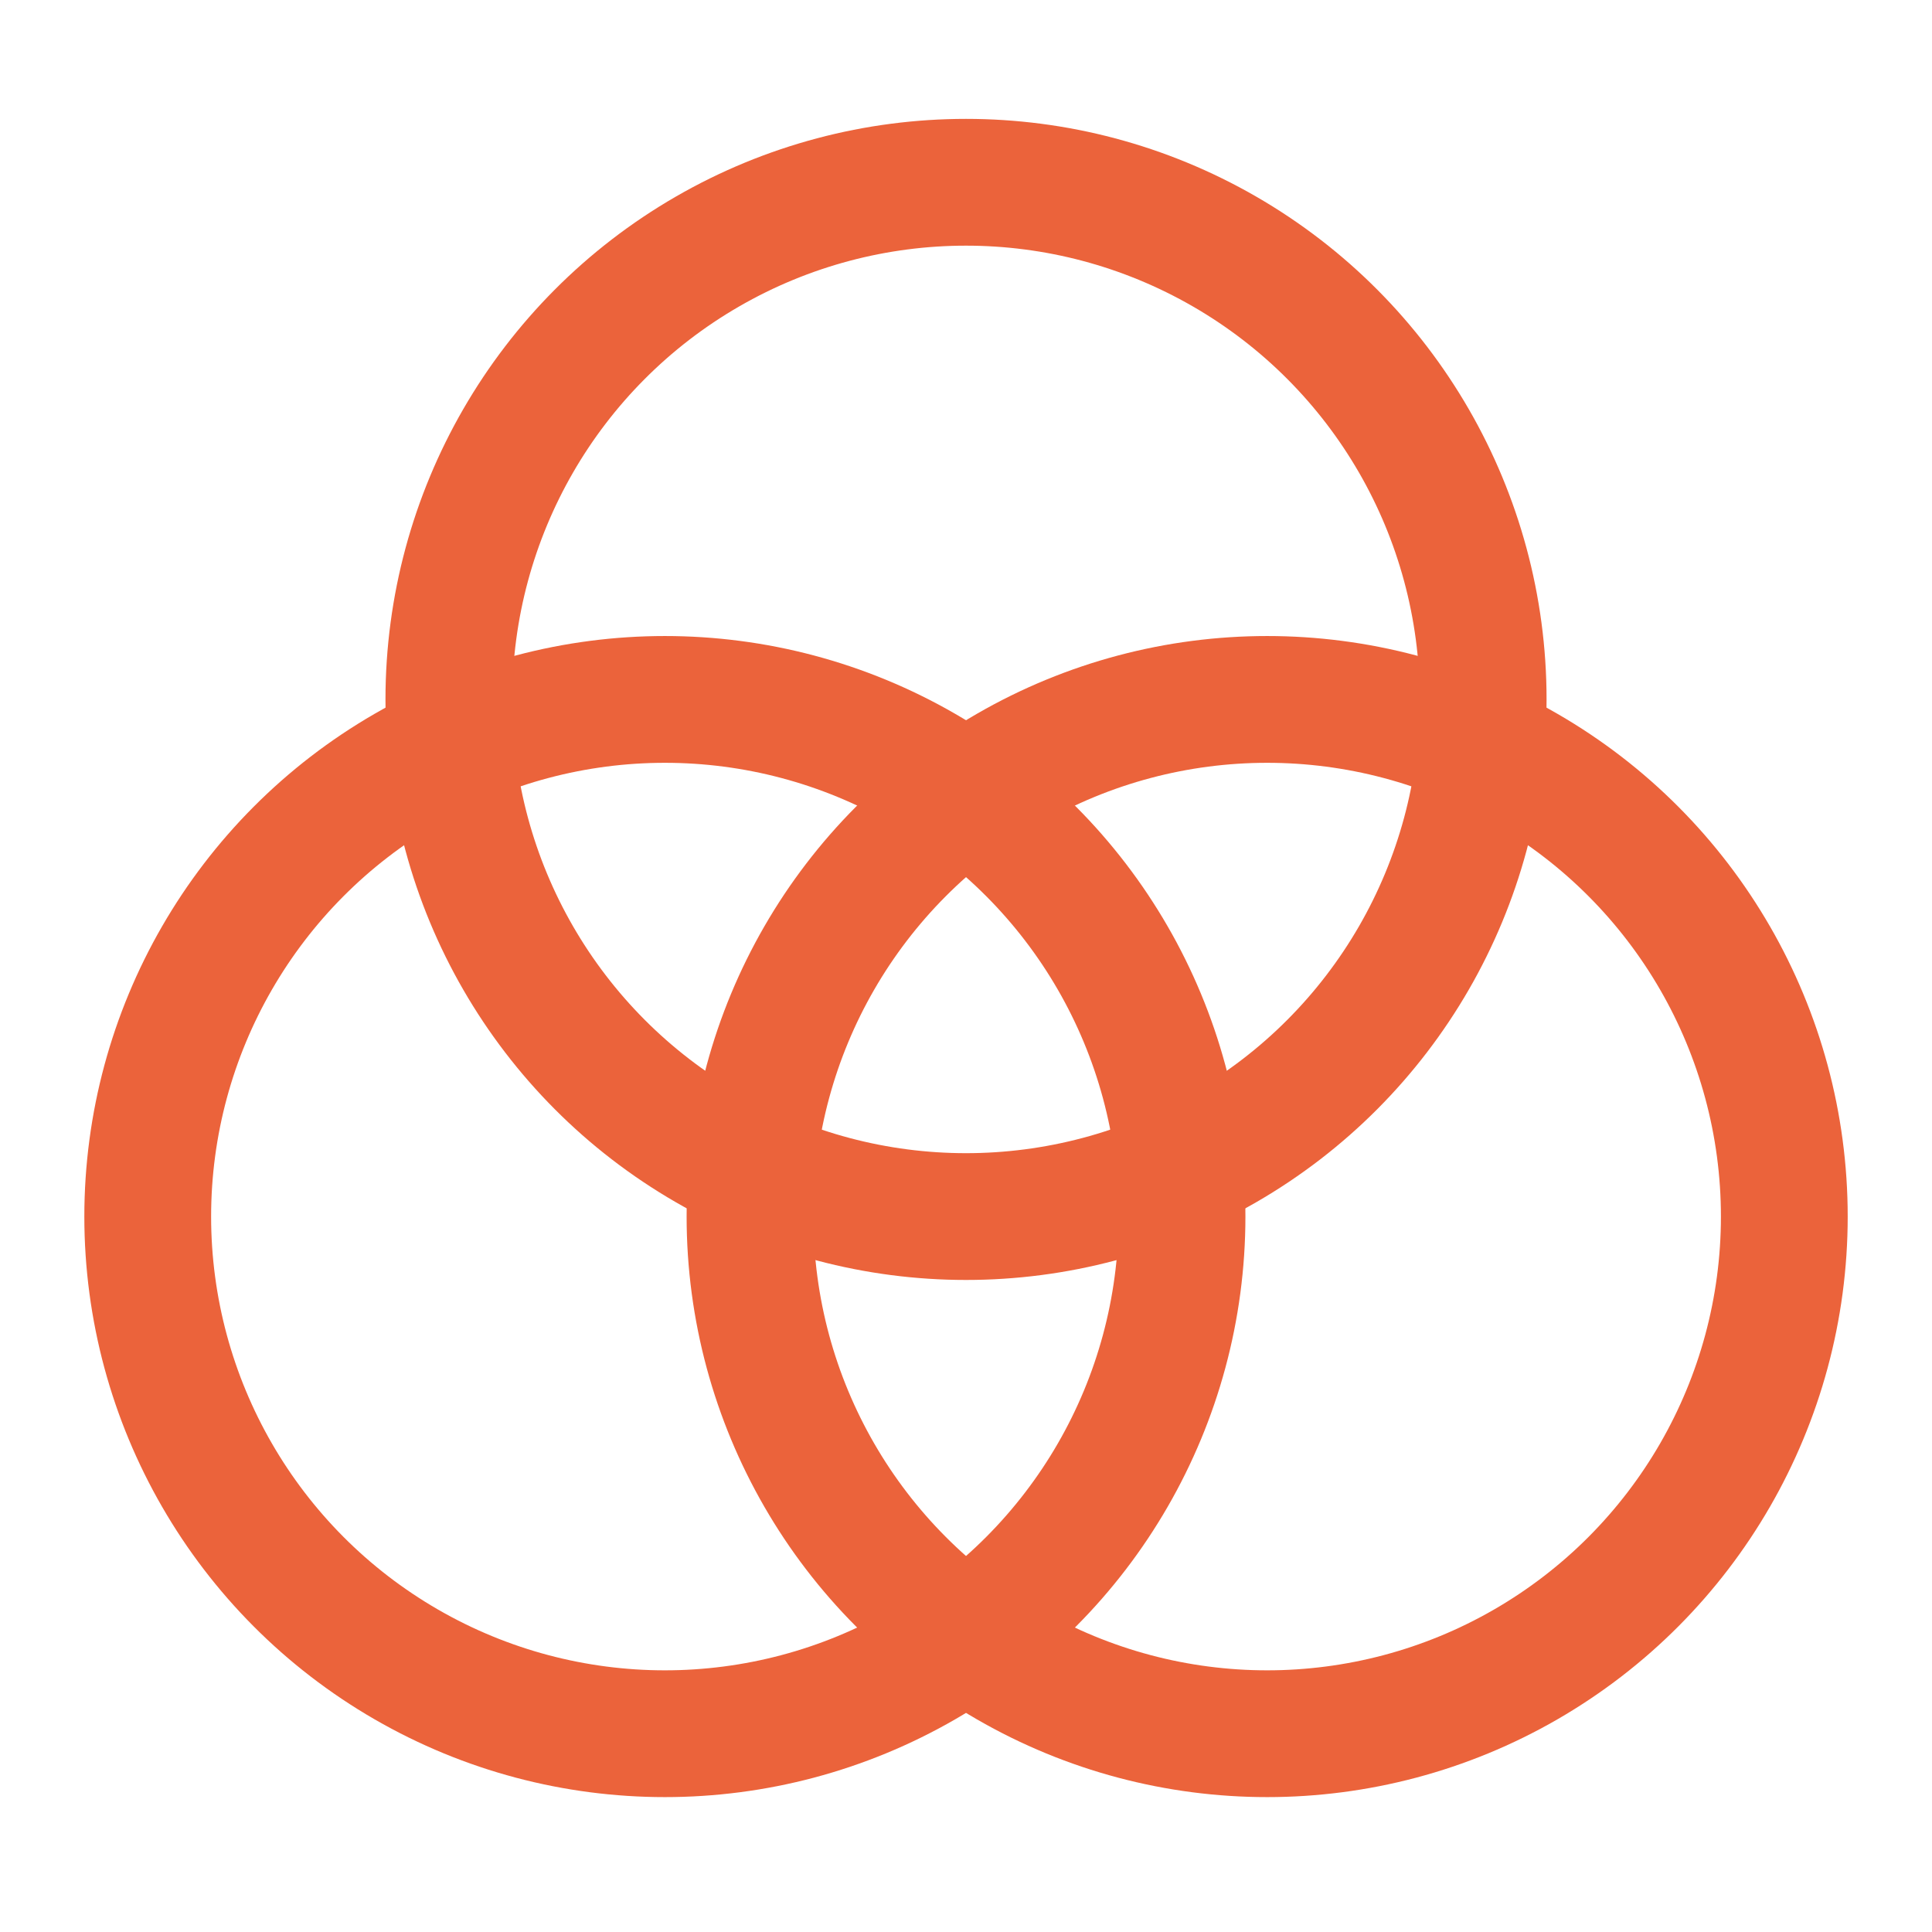 <?xml version="1.0" encoding="UTF-8"?>
<svg id="Ebene_1" data-name="Ebene 1" xmlns="http://www.w3.org/2000/svg" viewBox="0 0 1080 1080">
  <defs>
    <style>
      .cls-1 {
        fill: none;
        stroke: #eb633b;
        stroke-linecap: round;
        stroke-linejoin: round;
        stroke-width: 70.87px;
      }
    </style>
  </defs>
  <g>
    <circle class="cls-1" cx="371.67" cy="680.07" r="289.09"/>
    <circle class="cls-1" cx="708.35" cy="680.07" r="289.09"/>
  </g>
  <circle class="cls-1" cx="540.01" cy="390.98" r="289.09"/>
</svg>